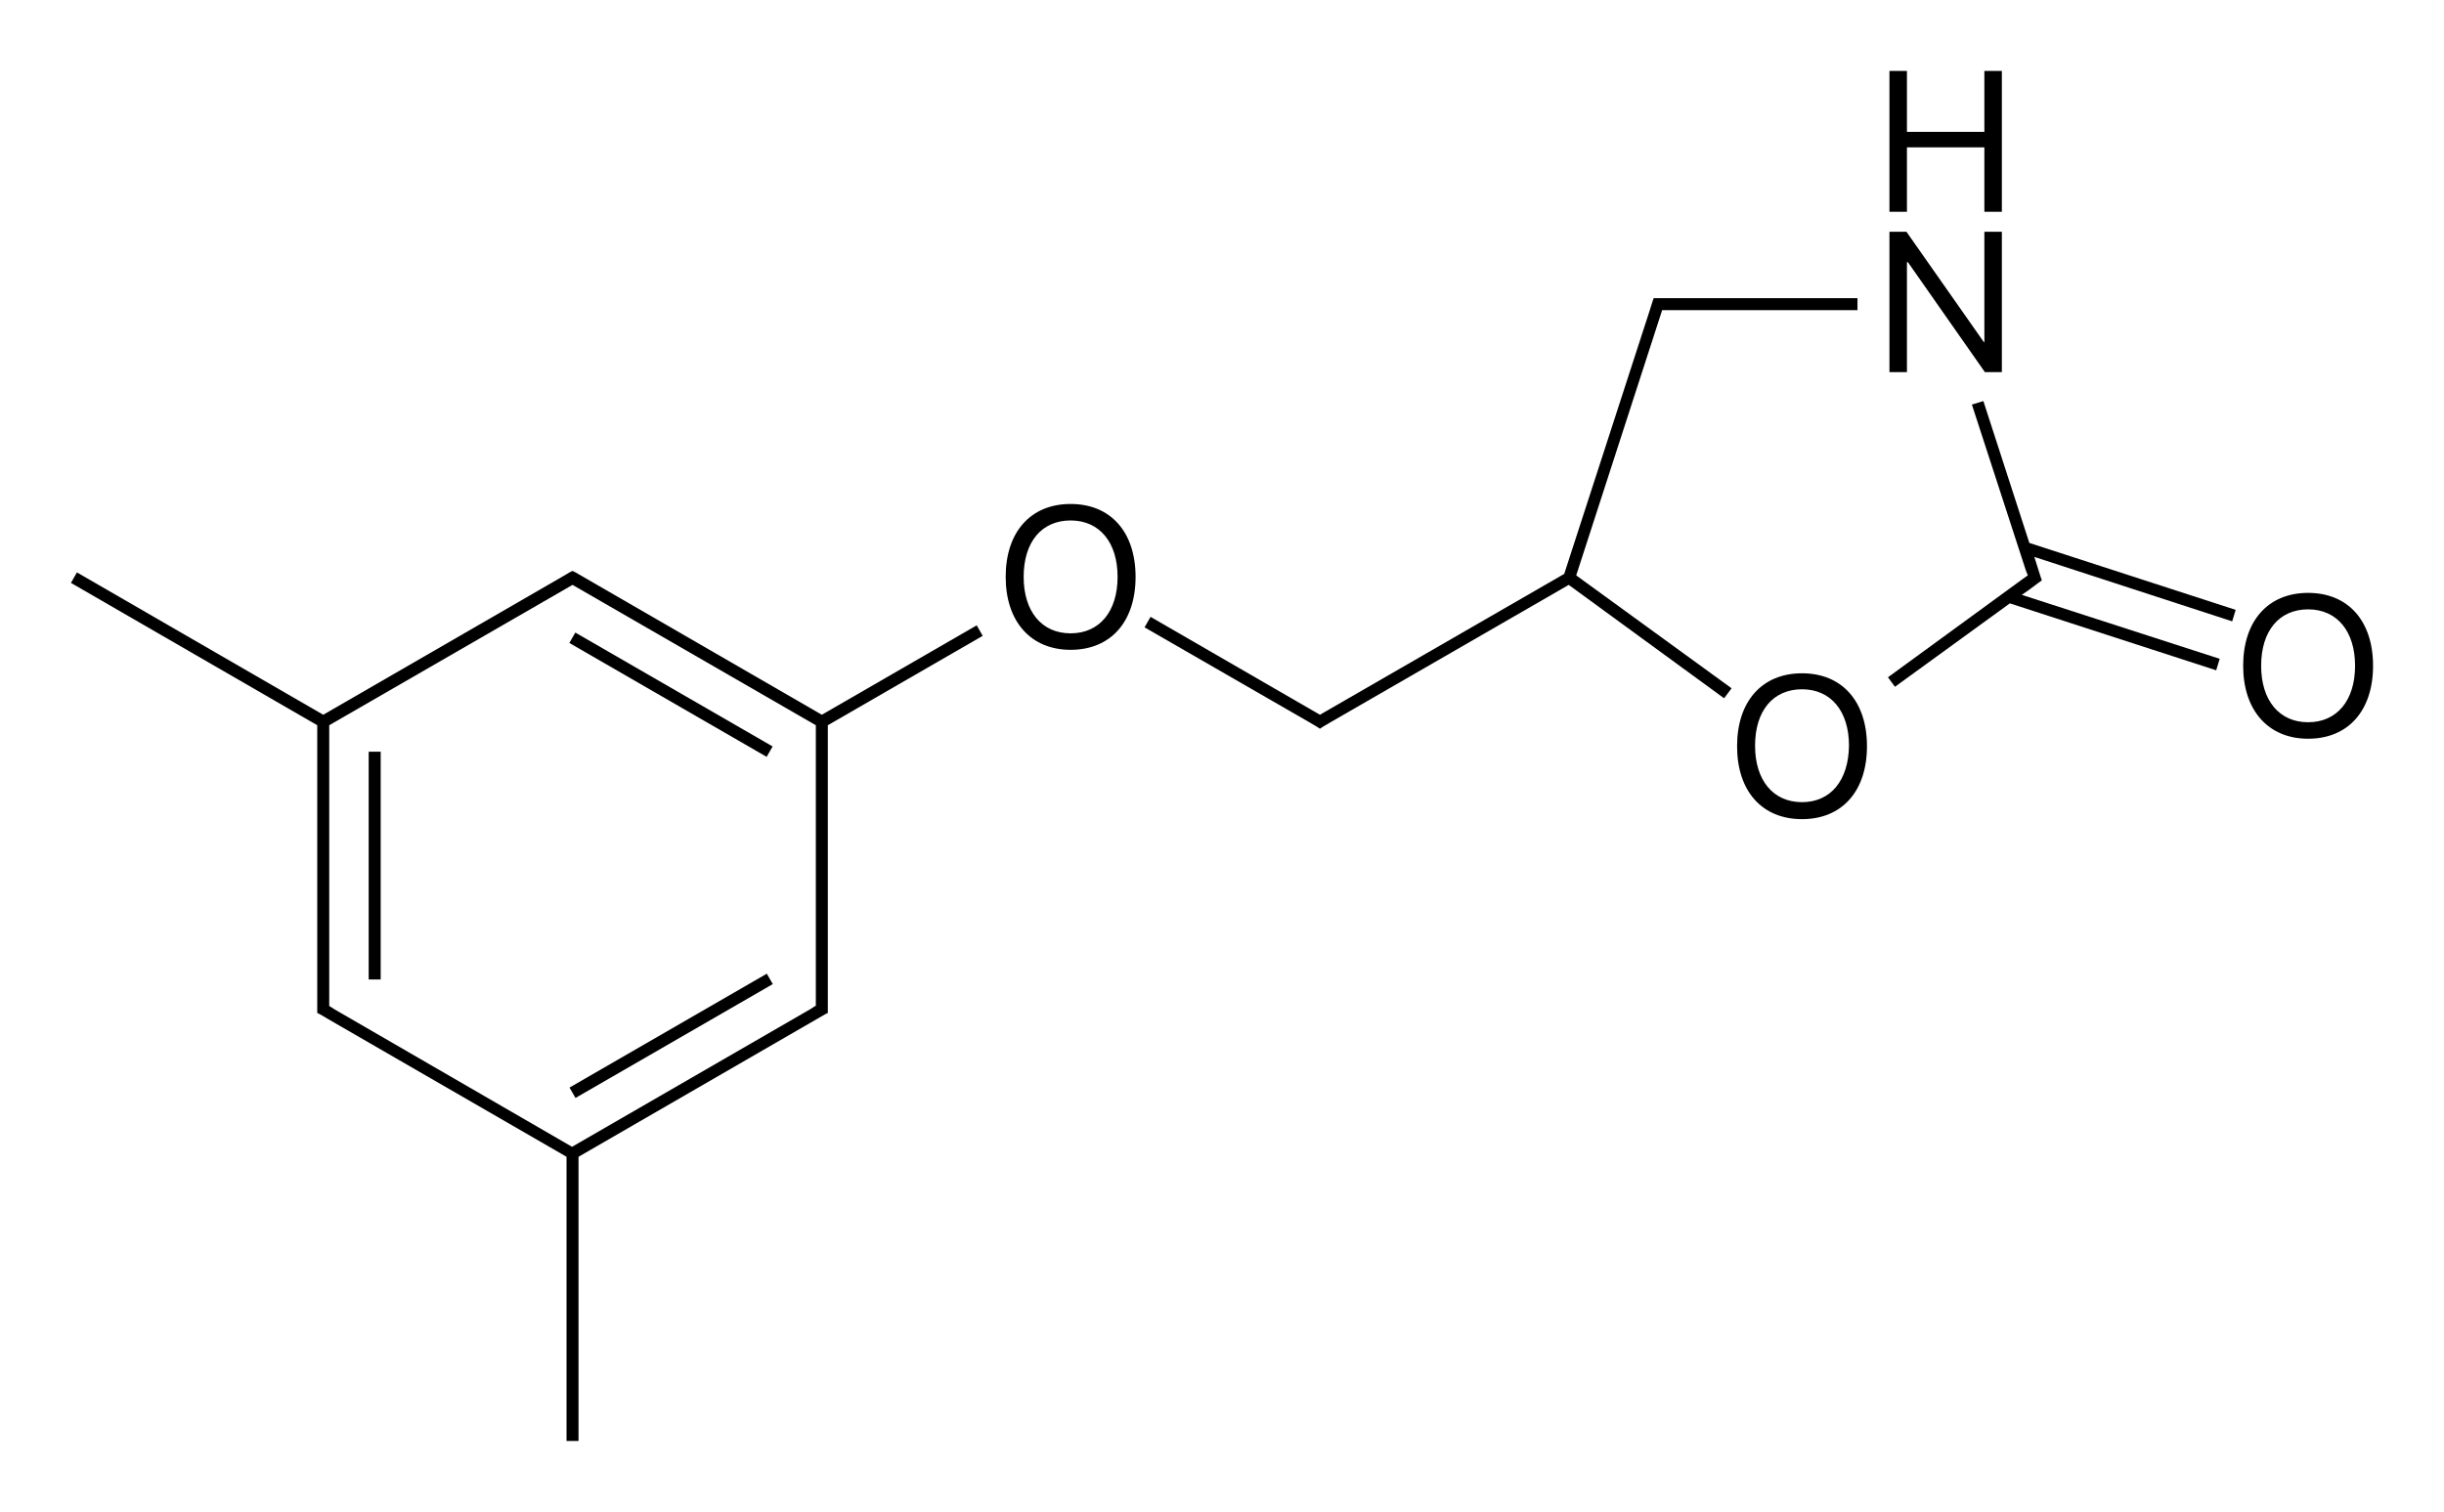 <?xml version="1.0" encoding="utf-8"?>
<!-- Generator: Adobe Illustrator 19.2.1, SVG Export Plug-In . SVG Version: 6.00 Build 0)  -->
<svg version="1.1" id="Слой_1" xmlns="http://www.w3.org/2000/svg" xmlns:xlink="http://www.w3.org/1999/xlink" x="0px" y="0px"
	 viewBox="0 0 489.2 302.7" style="enable-background:new 0 0 489.2 302.7;" xml:space="preserve">
<g>
	<polygon points="332.7,62.1 333.9,62.1 371.8,62.1 371.8,59.7 333.9,59.7 331.9,59.7 331,59.7 330.7,60.6 330.1,62.5 330.1,62.5 
		313.1,114.9 264.2,143.1 230.3,123.5 229.1,125.6 261.9,144.5 261.9,144.5 263.6,145.5 264.2,145.9 264.8,145.5 266.5,144.5 
		266.5,144.5 314,117.1 345.1,139.8 346.6,137.8 315.5,115.2 	"/>
	<polygon points="397,80.3 394.7,81 405.5,114.2 405.5,114.2 405.9,115.2 404.9,115.9 404.9,115.9 377.9,135.6 379.3,137.5 
		402.3,120.8 443.6,134.2 444.3,131.9 404.7,119.1 406.4,117.9 406.4,117.9 408,116.7 408.7,116.2 408.4,115.3 407.8,113.4 
		407.8,113.4 407.2,111.5 446.8,124.4 447.5,122.1 406.2,108.7 	"/>
	<path d="M195.5,125.2l-31,17.9l-49.3-28.5l-0.6-0.3l-0.6,0.3l-1.7,1l0,0l-47.6,27.5l-49.3-28.5l-1.2,2.1l49.3,28.5v54.9v2l0,0.7
		l0.6,0.3l1.7,1v0l47.6,27.5v56.9h2.4v-56.9l49.3-28.5l0.6-0.3v-0.7v-2v-54.9l31-17.9L195.5,125.2z M114.5,230.9L114.5,230.9
		L114.5,230.9L114.5,230.9z M163.2,201.4l-1.1,0.7l0,0l-47.6,27.5L67,202.1l0,0l-1.1-0.7v-1.3v-54.9l48.7-28.1l48.7,28.1v54.9V201.4
		z"/>
	<rect x="133.1" y="116.3" transform="matrix(0.5 -0.866 0.866 0.5 -53.304 185.841)" width="2.4" height="45.6"/>
	<rect x="73.8" y="150.5" width="2.4" height="45.6"/>
	<rect x="111.5" y="206.3" transform="matrix(0.866 -0.5 0.5 0.866 -85.714 94.838)" width="45.6" height="2.4"/>
	<polygon points="381.7,52.5 381.9,52.5 397.3,74.5 400.7,74.5 400.7,46.4 397.2,46.4 397.2,68.5 397.1,68.5 381.6,46.4 378.2,46.4 
		378.2,74.5 381.7,74.5 	"/>
	<polygon points="381.7,29.5 397.2,29.5 397.2,42.4 400.7,42.4 400.7,14.2 397.2,14.2 397.2,26.4 381.7,26.4 381.7,14.2 378.2,14.2 
		378.2,42.4 381.7,42.4 	"/>
	<path d="M360.7,134.8c-8,0-13,5.6-13,14.6s5,14.6,13,14.6s13-5.6,13-14.6S368.7,134.8,360.7,134.8z M360.7,160.6
		c-5.8,0-9.4-4.4-9.4-11.3c0-7,3.6-11.3,9.4-11.3s9.4,4.4,9.4,11.3C370,156.3,366.4,160.6,360.7,160.6z"/>
	<path d="M462,118.7c-8,0-13,5.6-13,14.6c0,8.9,5,14.6,13,14.6c8,0,13-5.6,13-14.6C475,124.3,470,118.7,462,118.7z M462,144.6
		c-5.8,0-9.4-4.4-9.4-11.3c0-7,3.6-11.3,9.4-11.3c5.8,0,9.4,4.4,9.4,11.3C471.4,140.2,467.8,144.6,462,144.6z"/>
	<path d="M214.3,100.9c-8,0-13,5.6-13,14.6c0,8.9,5,14.6,13,14.6c8,0,13-5.6,13-14.6C227.3,106.5,222.3,100.9,214.3,100.9z
		 M214.3,126.8c-5.8,0-9.4-4.4-9.4-11.3c0-7,3.6-11.3,9.4-11.3c5.8,0,9.4,4.4,9.4,11.3C223.7,122.4,220.1,126.8,214.3,126.8z"/>
</g>
</svg>
